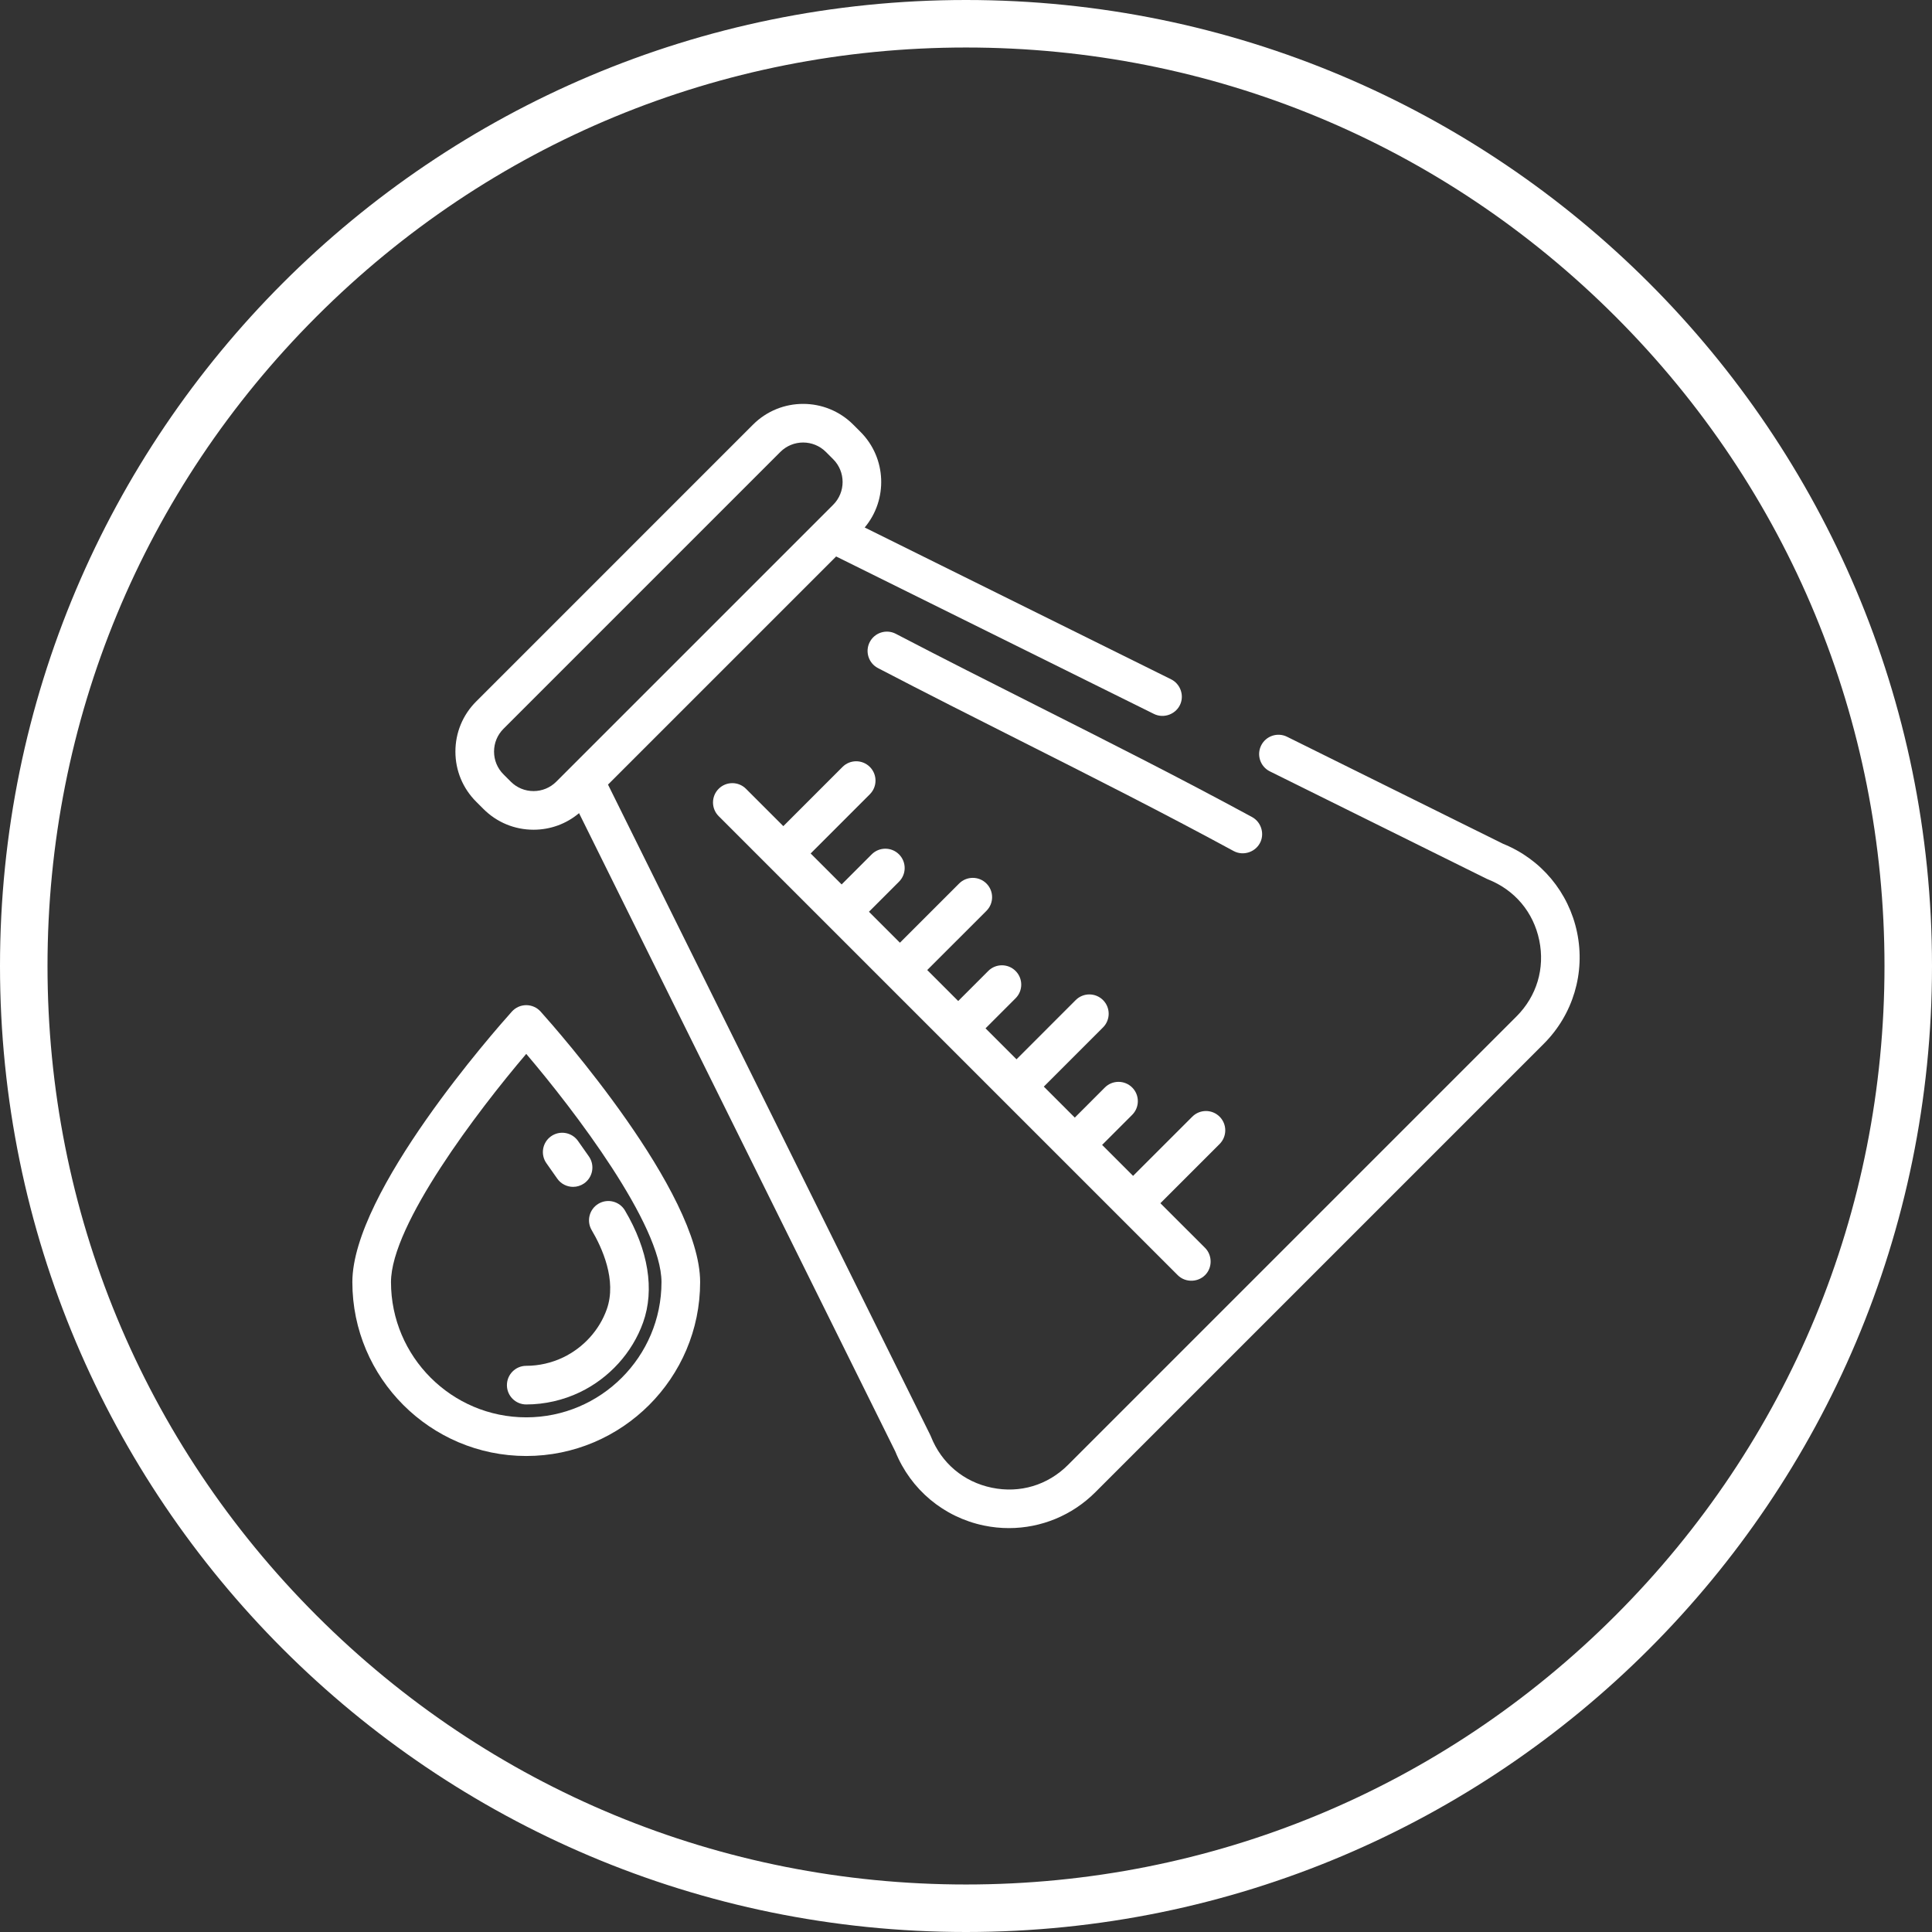 <?xml version="1.0" encoding="utf-8"?>
<!-- Generator: Adobe Illustrator 16.0.0, SVG Export Plug-In . SVG Version: 6.00 Build 0)  -->
<!DOCTYPE svg PUBLIC "-//W3C//DTD SVG 1.1//EN" "http://www.w3.org/Graphics/SVG/1.1/DTD/svg11.dtd">
<svg version="1.1" id="Layer_1" xmlns="http://www.w3.org/2000/svg" xmlns:xlink="http://www.w3.org/1999/xlink" x="0px" y="0px"
	 width="244px" height="244px" viewBox="0 0 244 244" enable-background="new 0 0 244 244" xml:space="preserve">
<rect x="0" y="0" width="244" height="244" fill="#333333" stroke="none"/>
<g>
	<defs>
		<rect id="SVGID_1_" width="244" height="244"/>
	</defs>
	<clipPath id="SVGID_2_">
		<use xlink:href="#SVGID_1_"  overflow="visible"/>
	</clipPath>
	<path clip-path="url(#SVGID_2_)" fill="#FFFFFF" d="M113.139,80.048c-1.194-0.624-2.669-0.161-3.292,1.034
		c-0.624,1.195-0.16,2.669,1.035,3.293c6.019,3.14,12.134,6.224,18.048,9.206c8.804,4.44,17.908,9.031,26.87,13.898
		c1.256,0.681,2.867,0.109,3.417-1.205c0.476-1.14-0.003-2.495-1.088-3.084c-9.027-4.902-18.165-9.51-27.001-13.966
		C125.228,86.249,119.129,83.173,113.139,80.048C111.945,79.425,119.129,83.173,113.139,80.048"/>
	<path clip-path="url(#SVGID_2_)" fill="#FFFFFF" d="M199.176,117.761c-1.052-5.079-4.544-9.256-9.349-11.195l-27.281-13.518
		c-1.208-0.598-2.672-0.104-3.271,1.103s-0.104,2.672,1.104,3.27l27.369,13.561c0.061,0.03,0.123,0.057,0.186,0.082
		c3.372,1.335,5.729,4.137,6.464,7.687s-0.313,7.057-2.877,9.619l-56.64,56.641c-2.565,2.564-6.072,3.613-9.624,2.878
		c-3.55-0.736-6.351-3.091-7.686-6.462c-0.024-0.063-0.052-0.125-0.082-0.186L76.788,99.089l28.811-28.811l40.14,19.889
		c1.28,0.634,2.869,0.002,3.369-1.332c0.435-1.156-0.096-2.493-1.202-3.041l-38.7-19.175c2.947-3.512,2.771-8.772-0.53-12.073
		l-0.92-0.921c-3.489-3.488-9.164-3.488-12.652,0L60.136,88.594c-1.69,1.689-2.621,3.937-2.621,6.327c0,2.39,0.93,4.637,2.62,6.327
		l0.921,0.921c1.69,1.69,3.936,2.62,6.326,2.62c2.127,0,4.139-0.738,5.748-2.092l39.943,80.623
		c1.938,4.804,6.116,8.294,11.194,9.347c1.051,0.218,2.107,0.324,3.155,0.324c4.053-0.001,7.976-1.596,10.91-4.53l56.64-56.64
		C198.664,128.129,200.235,122.873,199.176,117.761C198.124,112.682,200.235,122.873,199.176,117.761 M67.382,99.909
		c-1.086,0-2.107-0.423-2.875-1.191l-0.921-0.921c-0.768-0.768-1.191-1.789-1.191-2.877c0-1.087,0.423-2.108,1.192-2.876
		l34.967-34.968c0.794-0.793,1.834-1.189,2.876-1.189c1.041,0,2.082,0.397,2.875,1.189l0.92,0.92
		c1.587,1.586,1.587,4.167,0.001,5.753l-1.814,1.814c-0.017,0.016-0.033,0.033-0.05,0.05L70.257,98.718
		C69.489,99.486,68.468,99.909,67.382,99.909"/>
	<path clip-path="url(#SVGID_2_)" fill="#FFFFFF" d="M154.03,141.03c-0.953-0.953-2.498-0.953-3.451,0l-7.479,7.476l-3.909-3.91
		l3.797-3.799c0.952-0.953,0.952-2.498,0-3.451c-0.954-0.952-2.5-0.952-3.451,0.001l-3.796,3.799l-3.912-3.912l7.476-7.479
		c0.953-0.953,0.953-2.498,0-3.451c-0.954-0.952-2.499-0.952-3.451,0.001l-7.475,7.479l-3.912-3.911l3.795-3.796
		c0.954-0.953,0.954-2.498,0-3.451c-0.953-0.953-2.497-0.953-3.451,0l-3.795,3.796l-3.912-3.912l7.478-7.475
		c0.953-0.953,0.954-2.498,0.001-3.451c-0.953-0.953-2.498-0.953-3.451,0l-7.478,7.475l-3.91-3.909l3.797-3.799
		c0.953-0.953,0.952-2.498-0.001-3.451c-0.953-0.952-2.498-0.952-3.45,0.001l-3.796,3.798l-3.912-3.911l7.476-7.479
		c0.953-0.953,0.952-2.498,0-3.451c-0.954-0.952-2.499-0.952-3.452,0.001l-7.475,7.478l-4.716-4.716
		c-0.953-0.953-2.498-0.953-3.451,0c-0.953,0.953-0.953,2.498,0,3.451l57.975,57.973c1.013,1.014,2.731,0.918,3.629-0.198
		c0.77-0.958,0.689-2.384-0.179-3.253l-5.638-5.636l7.479-7.477C154.981,143.528,154.982,141.983,154.03,141.03"/>
	<path clip-path="url(#SVGID_2_)" fill="#FFFFFF" d="M66.461,126.946c-0.693,0-1.353,0.295-1.816,0.811
		c-2.062,2.298-20.145,22.776-20.145,34.165c0,12.109,9.852,21.961,21.961,21.961s21.961-9.852,21.961-21.961
		c0-11.388-18.083-31.867-20.145-34.165C67.814,127.241,67.154,126.946,66.461,126.946 M66.461,179.002
		c-9.418,0-17.081-7.662-17.081-17.08c0-7.261,11.038-21.725,17.081-28.822c6.043,7.098,17.081,21.562,17.081,28.822
		C83.542,171.34,75.879,179.002,66.461,179.002"/>
	<path clip-path="url(#SVGID_2_)" fill="#FFFFFF" d="M74.729,155.363c1.274,2.153,3.215,6.316,1.898,10.006
		c-0.935,2.622-2.94,4.831-5.501,6.061c-1.451,0.696-3.065,1.064-4.666,1.065c-1.347,0.001-2.439,1.094-2.439,2.441
		c0.001,1.347,1.093,2.438,2.44,2.438h0.002c2.326-0.001,4.669-0.535,6.775-1.546c3.711-1.781,6.622-4.996,7.986-8.819
		c1.471-4.125,0.656-9.145-2.295-14.132c-0.686-1.159-2.183-1.542-3.343-0.856C74.426,152.707,74.042,154.203,74.729,155.363"/>
	<path clip-path="url(#SVGID_2_)" fill="#FFFFFF" d="M70.365,148.835c0.473,0.688,1.237,1.058,2.013,1.058
		c0.477,0,0.958-0.14,1.381-0.43c1.11-0.764,1.391-2.283,0.627-3.394c-0.446-0.649-0.917-1.318-1.4-1.992
		c-0.787-1.095-2.311-1.345-3.406-0.561c-1.094,0.786-1.345,2.312-0.56,3.405C69.485,147.569,69.937,148.213,70.365,148.835"/>
	<path clip-path="url(#SVGID_2_)" fill="#FFFFFF" d="M122,6c30.985,0,60.115,12.066,82.024,33.976
		C225.934,61.885,238,91.015,238,122c0,30.985-12.066,60.115-33.976,82.024S152.985,238,122,238
		c-30.985,0-60.115-12.066-82.024-33.976C18.066,182.115,6,152.985,6,122c0-30.985,12.066-60.115,33.976-82.024
		C61.885,18.066,91.015,6,122,6 M122,0C54.621,0,0,54.621,0,122s54.621,122,122,122s122-54.621,122-122S189.379,0,122,0"/>
</g>
</svg>
